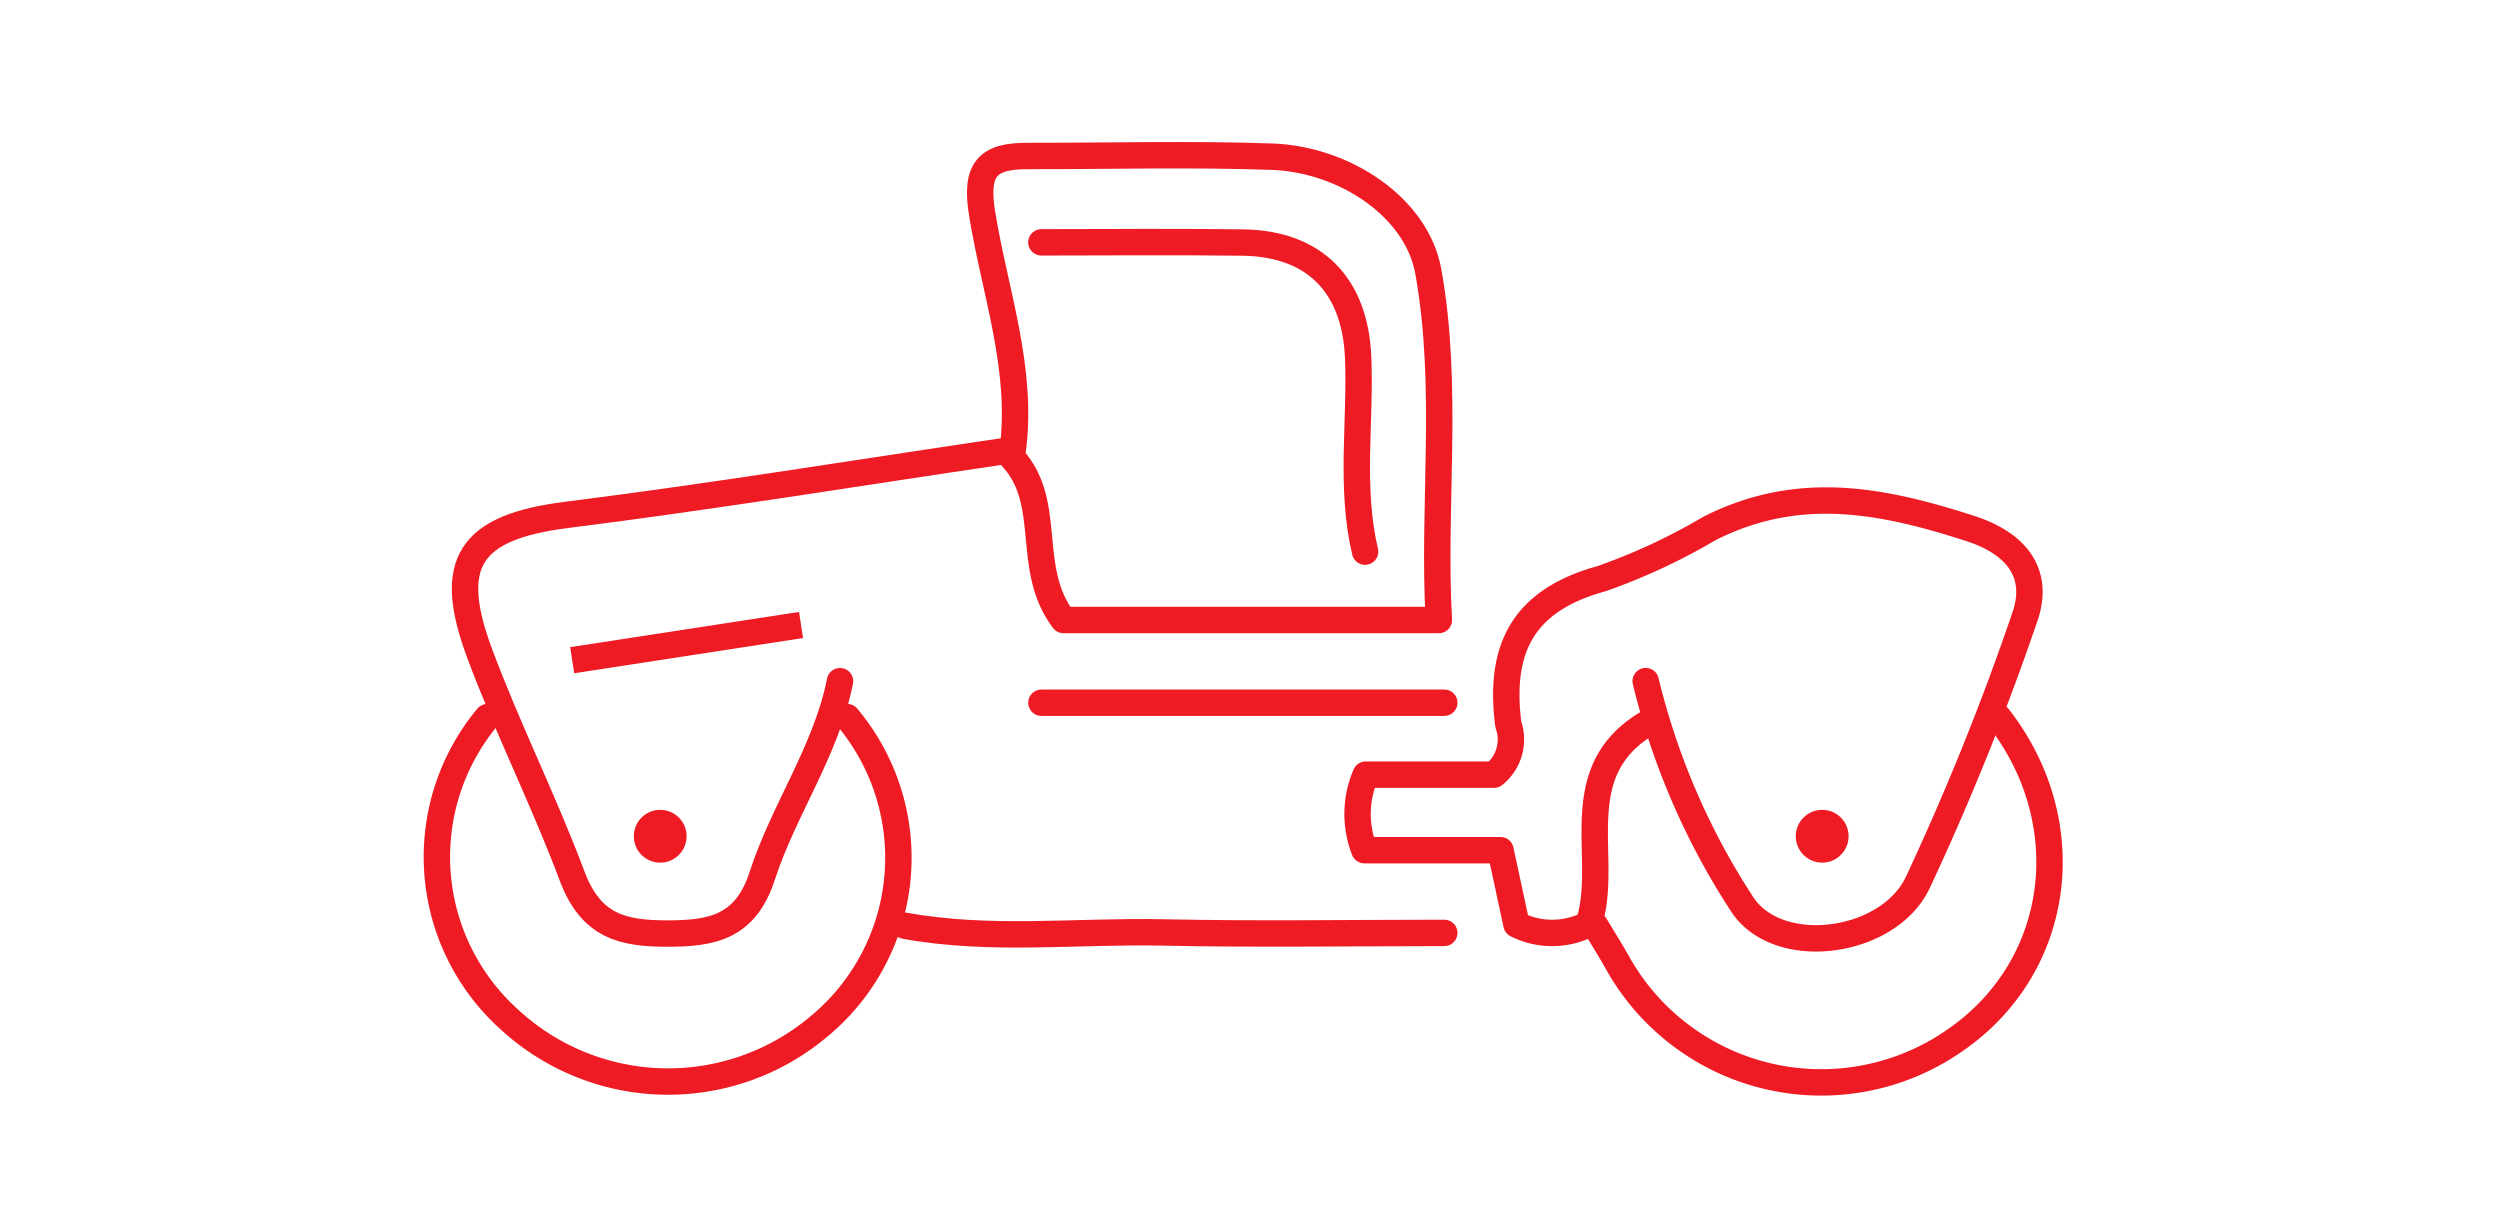 <svg xmlns="http://www.w3.org/2000/svg" xmlns:xlink="http://www.w3.org/1999/xlink" width="142" height="70" viewBox="0 0 142 70">
  <defs>
    <clipPath id="clip-path">
      <rect id="Rectangle_1141" data-name="Rectangle 1141" width="93.227" height="54.292" fill="none" stroke="#ee1b24" stroke-width="1.5"/>
    </clipPath>
  </defs>
  <g id="Group_5097" data-name="Group 5097" transform="translate(-304 -1720)">
    <rect id="Rectangle_1136" data-name="Rectangle 1136" width="142" height="70" transform="translate(304 1720)" fill="#fff"/>
    <g id="Group_5156" data-name="Group 5156" transform="translate(328 1728)">
      <g id="Group_5156-2" data-name="Group 5156" transform="translate(0 0)" clip-path="url(#clip-path)">
        <path id="Path_15807" data-name="Path 15807" d="M40.6,18.205c2.346,2.579.67,6.256,2.893,9.194H64.812c-.369-6.461.594-13.164-.6-19.8-.655-3.637-4.745-6.375-8.9-6.518-4.625-.159-9.26-.032-13.891-.038-2.286,0-2.956.783-2.55,3.286.723,4.459,2.352,8.832,1.732,13.468" transform="translate(-7.085 -0.183)" fill="none" stroke="#ee1b24" stroke-linecap="round" stroke-linejoin="round" stroke-width="1.5"/>
        <path id="Path_15808" data-name="Path 15808" d="M81.355,35.259a40.627,40.627,0,0,0,5.428,12.595c2,3.232,8.386,2.386,10.039-1.182a148.885,148.885,0,0,0,6.091-15.124c.769-2.287-.332-4.06-3.139-4.965-5.013-1.616-9.74-2.55-14.789,0a34.731,34.731,0,0,1-6.11,2.848c-4.506,1.234-5.872,3.987-5.323,8.285a2.565,2.565,0,0,1-.809,2.855H65.455a5.615,5.615,0,0,0-.076,4.29h7.729l.908,4.218a4.5,4.5,0,0,0,4.1-.023c1.215-3.674-1.334-8.528,3.238-11.346" transform="translate(-11.88 -4.571)" fill="none" stroke="#ee1b24" stroke-linecap="round" stroke-linejoin="round" stroke-width="1.5"/>
        <path id="Path_15809" data-name="Path 15809" d="M3.873,40.054A12.411,12.411,0,0,0,5.1,57.215a13.294,13.294,0,0,0,17.583.423A12.424,12.424,0,0,0,24.3,40.054" transform="translate(-0.183 -7.322)" fill="none" stroke="#ee1b24" stroke-linecap="round" stroke-linejoin="round" stroke-width="1.5"/>
        <path id="Path_15810" data-name="Path 15810" d="M104.4,40.054c4.668,5.97,3.64,14.174-2.467,18.365a13.258,13.258,0,0,1-19.191-4.471c-.391-.691-.815-1.364-1.223-2.045" transform="translate(-14.901 -7.322)" fill="none" stroke="#ee1b24" stroke-linecap="round" stroke-linejoin="round" stroke-width="1.5"/>
        <path id="Path_15811" data-name="Path 15811" d="M33.65,21.554c-8.309,1.226-16.6,2.582-24.93,3.632-5.541.7-6.843,2.735-4.95,7.829C5.37,37.32,7.433,41.422,9.036,45.7c1.073,2.861,2.875,3.266,5.409,3.266s4.44-.351,5.389-3.277c1.221-3.765,3.629-7.091,4.418-11.058" transform="translate(-0.54 -3.94)" fill="none" stroke="#ee1b24" stroke-linecap="round" stroke-linejoin="round" stroke-width="1.5"/>
        <path id="Path_15812" data-name="Path 15812" d="M61.4,24.62c-.864-3.65-.244-7.356-.395-11.033-.167-4.088-2.46-6.469-6.552-6.525-3.813-.052-7.627-.011-11.441-.011" transform="translate(-7.863 -1.286)" fill="none" stroke="#ee1b24" stroke-linecap="round" stroke-linejoin="round" stroke-width="1.5"/>
        <path id="Path_15813" data-name="Path 15813" d="M33.516,54.554c4.882.891,9.807.276,14.71.382,5.309.115,10.623.026,15.935.026" transform="translate(-6.127 -9.973)" fill="none" stroke="#ee1b24" stroke-linecap="round" stroke-linejoin="round" stroke-width="1.5"/>
        <line id="Line_346" data-name="Line 346" x1="22.882" transform="translate(35.153 31.915)" fill="none" stroke="#ee1b24" stroke-linecap="round" stroke-linejoin="round" stroke-width="1.5"/>
        <circle id="Ellipse_193" data-name="Ellipse 193" cx="1.5" cy="1.5" r="1.5" transform="translate(78 37.999)" fill="#ee1b24"/>
        <circle id="Ellipse_194" data-name="Ellipse 194" cx="1.5" cy="1.5" r="1.5" transform="translate(12 37.999)" fill="#ee1b24"/>
        <line id="Line_347" data-name="Line 347" y1="2" x2="13" transform="translate(8.5 27.499)" fill="none" stroke="#ee1b24" stroke-width="1.5"/>
      </g>
    </g>
  </g>
</svg>
